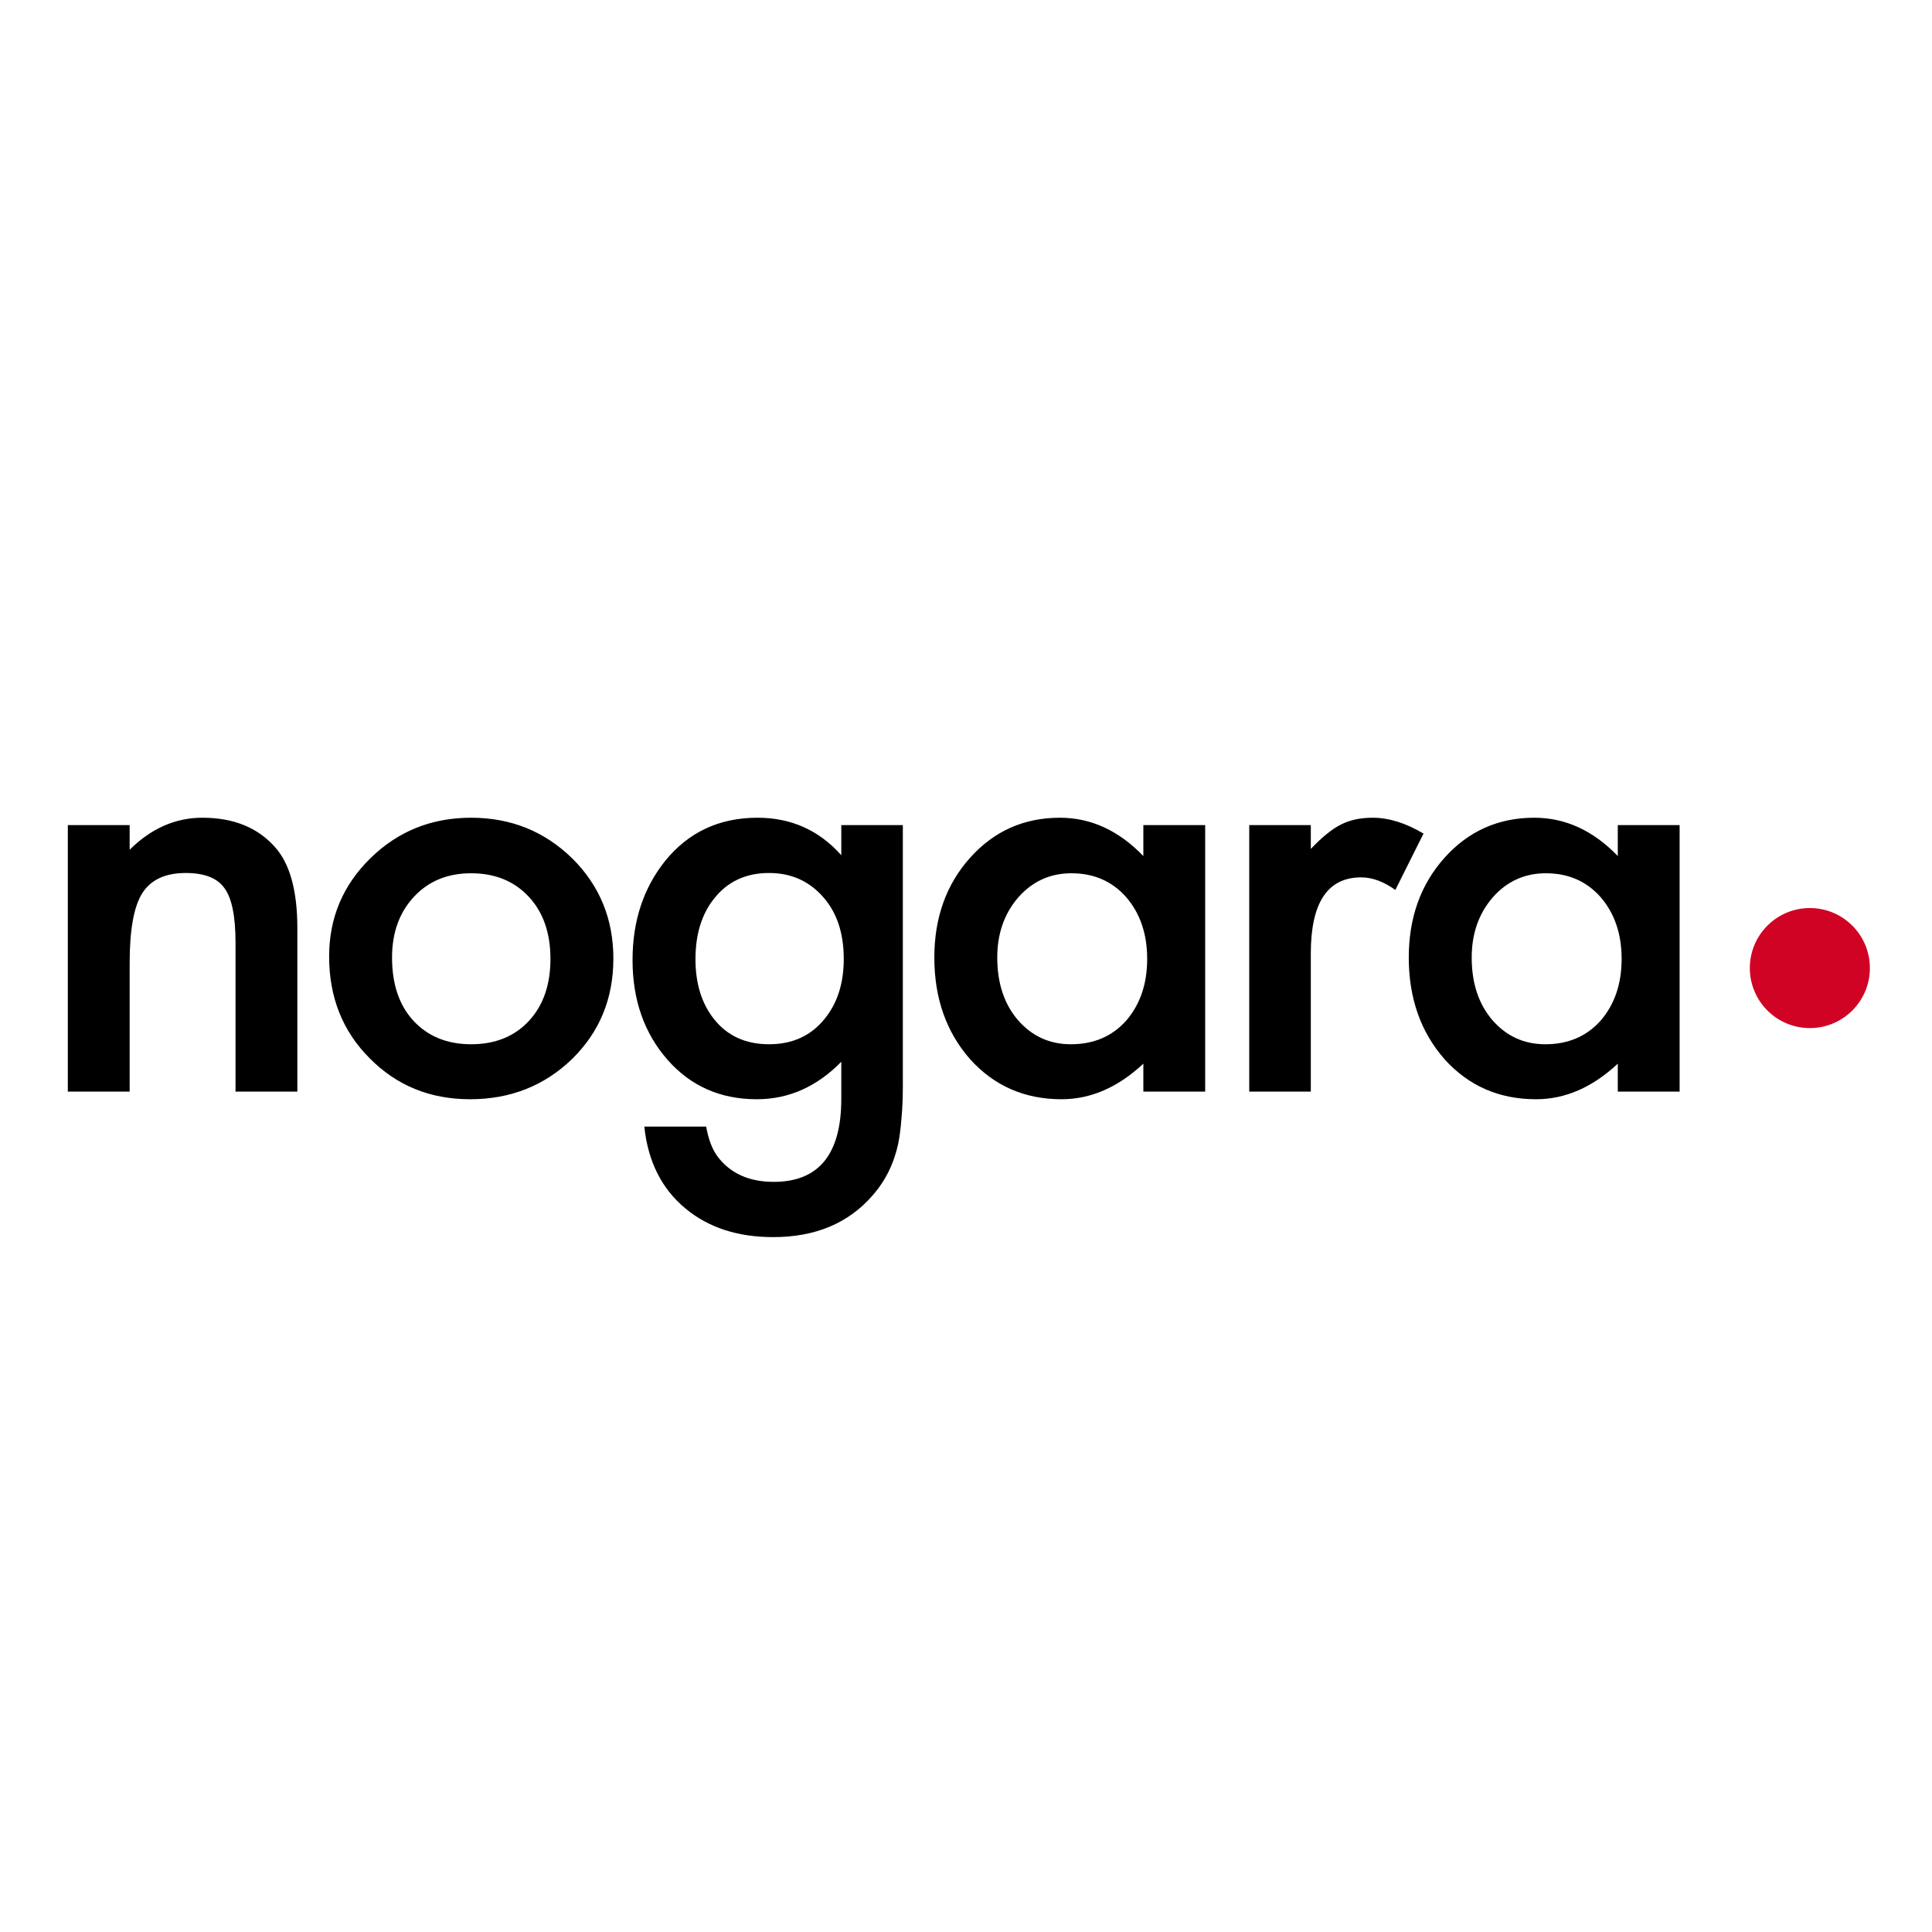 <svg width="200" height="200" viewBox="0 0 200 200" fill="none" xmlns="http://www.w3.org/2000/svg">
<path d="M7.021 85.416H13.422V87.965C15.65 85.756 18.161 84.651 20.955 84.651C24.165 84.651 26.666 85.662 28.46 87.682C30.008 89.4 30.782 92.204 30.782 96.093V113H24.382V97.594C24.382 94.875 24.004 92.996 23.249 91.958C22.513 90.901 21.172 90.372 19.227 90.372C17.113 90.372 15.612 91.071 14.725 92.468C13.856 93.846 13.422 96.253 13.422 99.689V113H7.021V85.416ZM34.071 99.01C34.071 95.026 35.496 91.637 38.347 88.843C41.198 86.049 44.672 84.651 48.769 84.651C52.885 84.651 56.378 86.058 59.248 88.871C62.08 91.684 63.496 95.139 63.496 99.236C63.496 103.371 62.07 106.836 59.219 109.63C56.349 112.405 52.828 113.793 48.656 113.793C44.521 113.793 41.056 112.377 38.262 109.545C35.468 106.751 34.071 103.239 34.071 99.01ZM40.584 99.123C40.584 101.88 41.321 104.06 42.793 105.665C44.304 107.289 46.296 108.101 48.769 108.101C51.261 108.101 53.253 107.298 54.745 105.693C56.236 104.089 56.982 101.946 56.982 99.265C56.982 96.584 56.236 94.441 54.745 92.836C53.234 91.212 51.242 90.4 48.769 90.4C46.334 90.4 44.361 91.212 42.85 92.836C41.34 94.46 40.584 96.555 40.584 99.123ZM93.462 112.349C93.462 113.651 93.415 114.794 93.32 115.775C93.245 116.776 93.132 117.654 92.98 118.409C92.527 120.486 91.64 122.27 90.318 123.762C87.826 126.632 84.399 128.066 80.038 128.066C76.356 128.066 73.326 127.075 70.947 125.093C68.493 123.054 67.077 120.231 66.699 116.625H73.1C73.345 117.984 73.751 119.032 74.317 119.769C75.639 121.487 77.565 122.346 80.095 122.346C84.758 122.346 87.09 119.485 87.09 113.765V109.913C84.56 112.5 81.643 113.793 78.339 113.793C74.582 113.793 71.504 112.434 69.106 109.715C66.69 106.958 65.481 103.513 65.481 99.378C65.481 95.356 66.605 91.939 68.852 89.126C71.268 86.143 74.459 84.651 78.424 84.651C81.898 84.651 84.786 85.945 87.09 88.531V85.416H93.462V112.349ZM87.345 99.265C87.345 96.584 86.627 94.441 85.192 92.836C83.739 91.193 81.879 90.372 79.613 90.372C77.197 90.372 75.29 91.269 73.892 93.062C72.628 94.667 71.995 96.744 71.995 99.293C71.995 101.804 72.628 103.862 73.892 105.467C75.271 107.223 77.178 108.101 79.613 108.101C82.049 108.101 83.975 107.213 85.391 105.438C86.693 103.834 87.345 101.776 87.345 99.265ZM118.359 85.416H124.759V113H118.359V110.111C115.734 112.566 112.912 113.793 109.891 113.793C106.077 113.793 102.924 112.415 100.432 109.658C97.959 106.845 96.722 103.333 96.722 99.123C96.722 94.988 97.959 91.543 100.432 88.786C102.905 86.03 106.002 84.651 109.721 84.651C112.931 84.651 115.81 85.973 118.359 88.616V85.416ZM103.236 99.123C103.236 101.766 103.944 103.919 105.36 105.58C106.814 107.26 108.645 108.101 110.854 108.101C113.214 108.101 115.121 107.289 116.575 105.665C118.028 103.985 118.755 101.851 118.755 99.265C118.755 96.678 118.028 94.545 116.575 92.864C115.121 91.222 113.233 90.4 110.911 90.4C108.72 90.4 106.889 91.231 105.416 92.893C103.963 94.573 103.236 96.65 103.236 99.123ZM129.322 85.416H135.694V87.88C136.865 86.653 137.903 85.812 138.809 85.359C139.735 84.887 140.83 84.651 142.095 84.651C143.775 84.651 145.531 85.199 147.362 86.294L144.445 92.128C143.237 91.259 142.057 90.825 140.905 90.825C137.431 90.825 135.694 93.45 135.694 98.698V113H129.322V85.416ZM167.473 85.416H173.873V113H167.473V110.111C164.849 112.566 162.026 113.793 159.005 113.793C155.191 113.793 152.038 112.415 149.546 109.658C147.073 106.845 145.836 103.333 145.836 99.123C145.836 94.988 147.073 91.543 149.546 88.786C152.02 86.03 155.116 84.651 158.835 84.651C162.045 84.651 164.924 85.973 167.473 88.616V85.416ZM152.35 99.123C152.35 101.766 153.058 103.919 154.474 105.58C155.928 107.26 157.759 108.101 159.968 108.101C162.328 108.101 164.235 107.289 165.689 105.665C167.143 103.985 167.87 101.851 167.87 99.265C167.87 96.678 167.143 94.545 165.689 92.864C164.235 91.222 162.347 90.4 160.025 90.4C157.835 90.4 156.003 91.231 154.531 92.893C153.077 94.573 152.35 96.65 152.35 99.123Z" fill="black"></path>
<circle cx="187.356" cy="100.214" r="6.214" fill="#D00325"></circle>
</svg>
